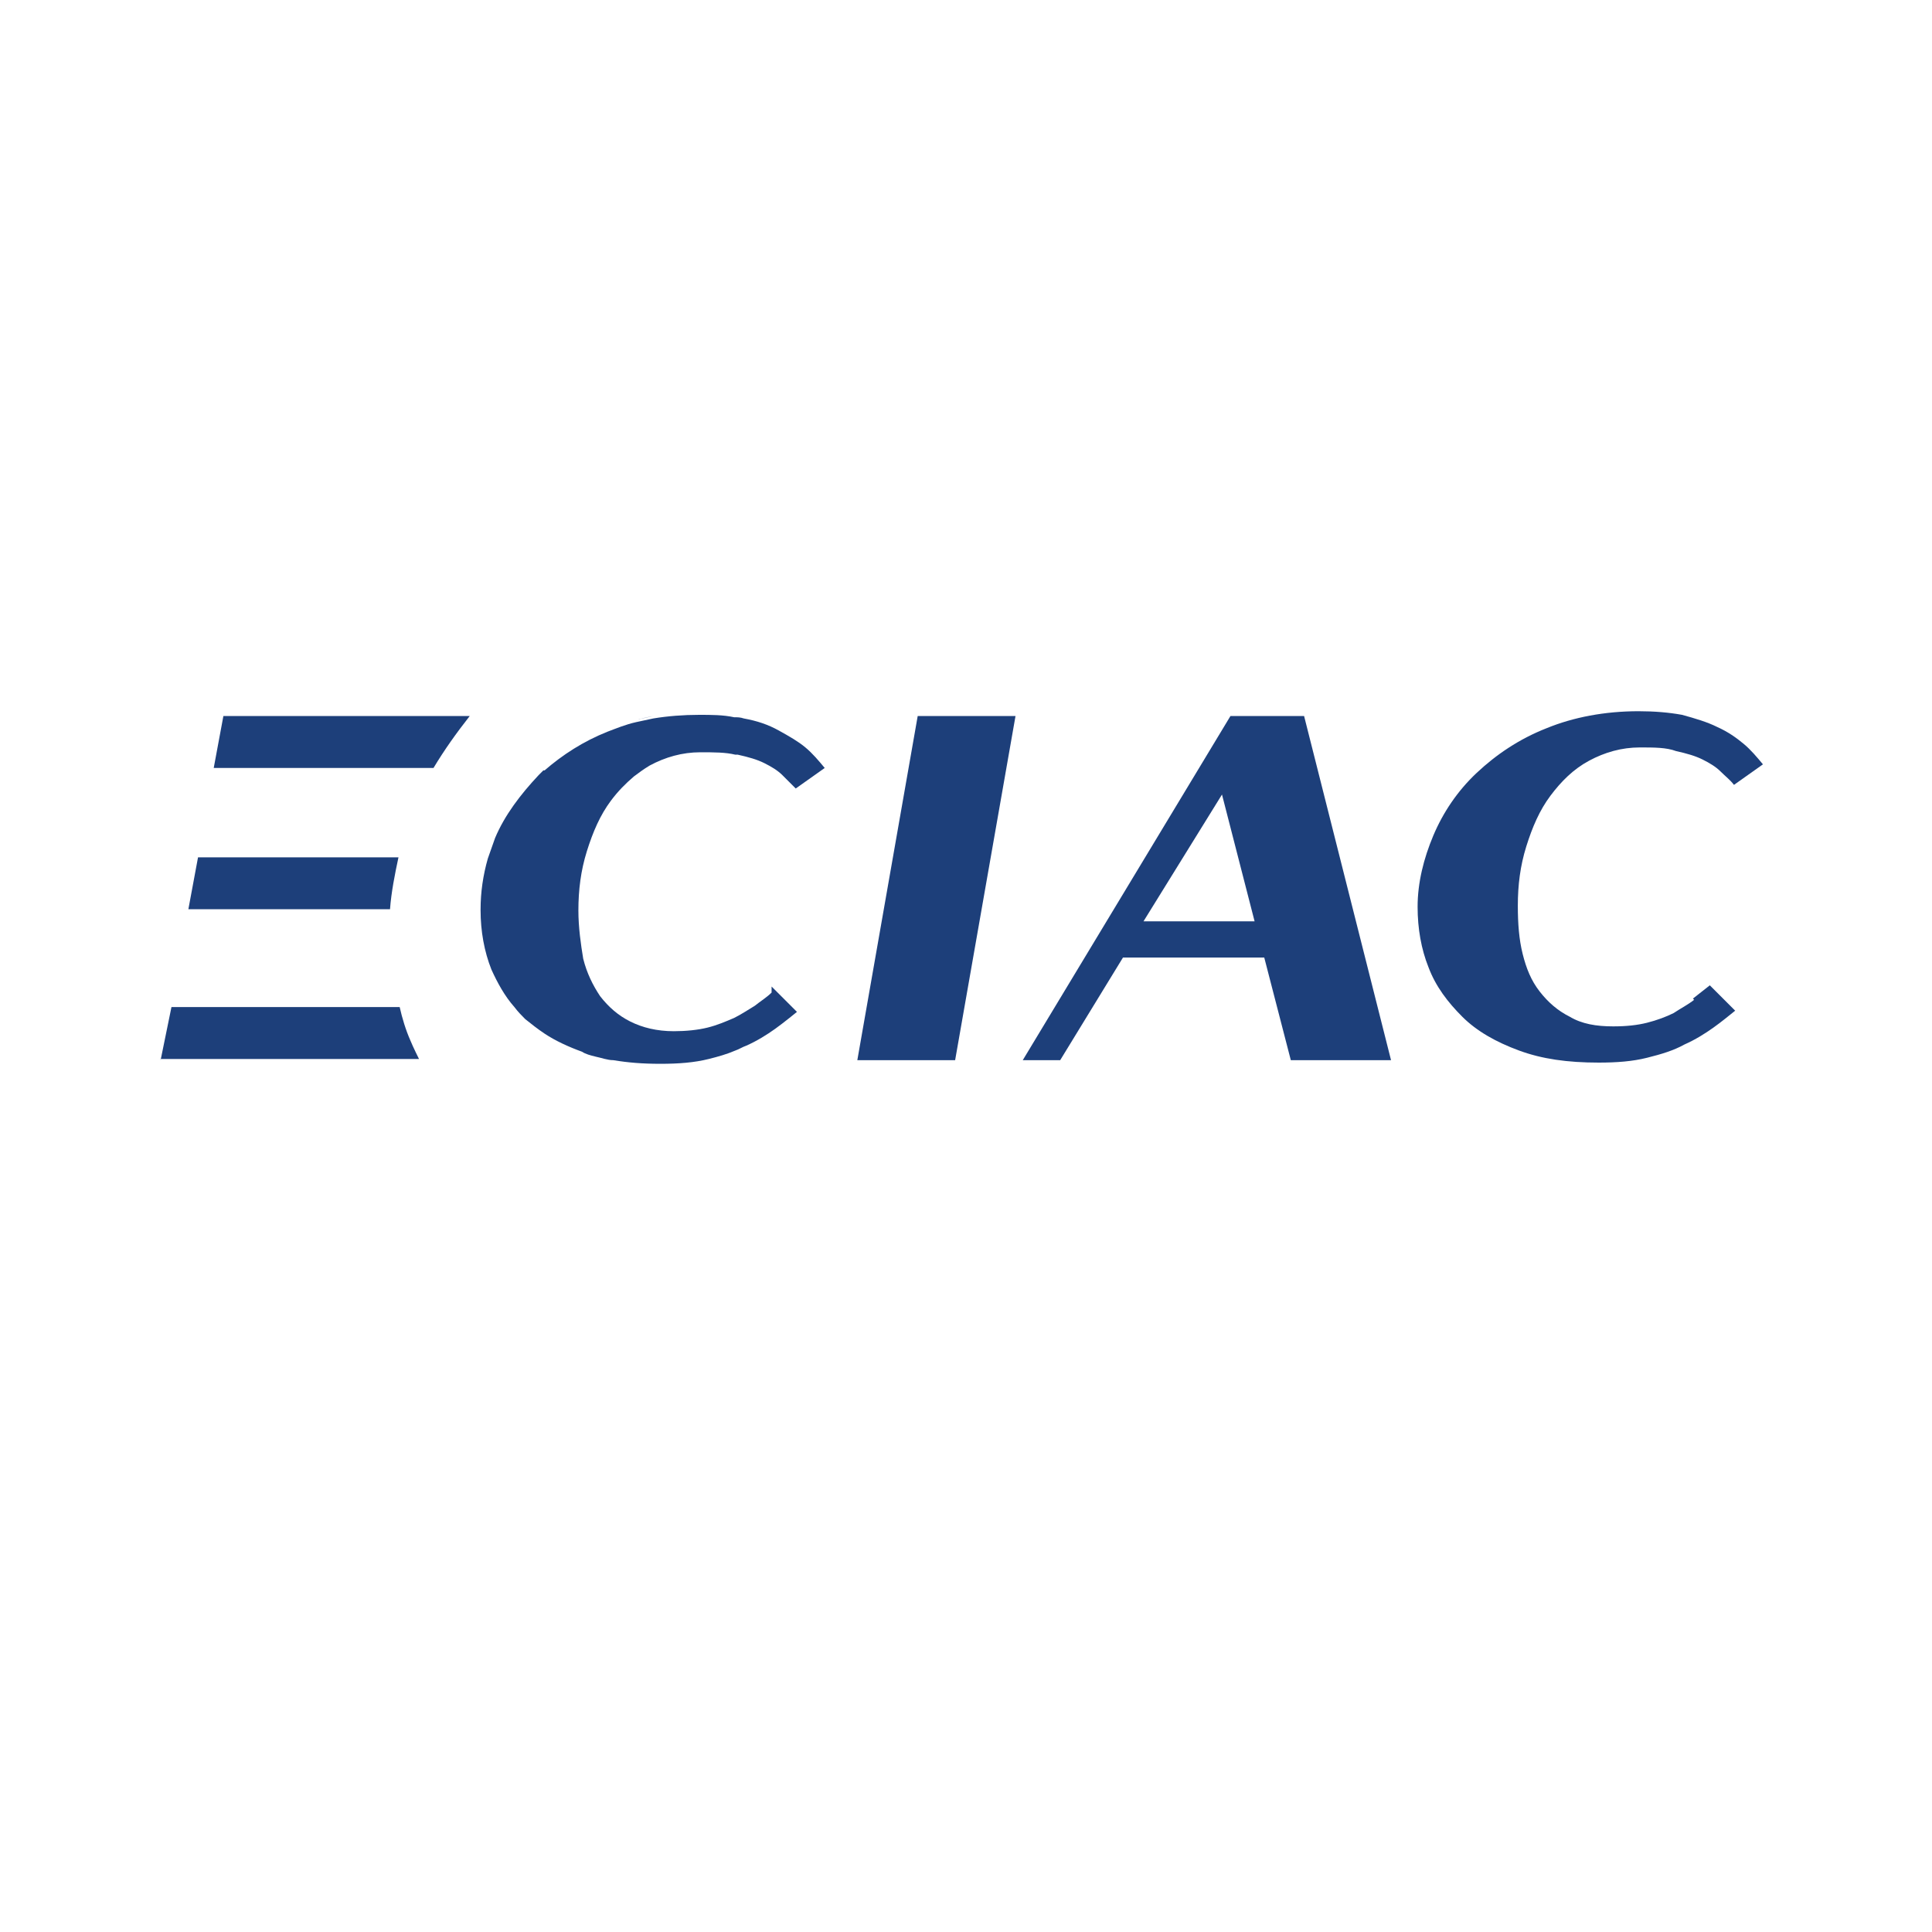 <?xml version="1.0" encoding="UTF-8"?>
<svg id="Laag_1" xmlns="http://www.w3.org/2000/svg" viewBox="0 0 16 16">
  <path d="M3.89,5.93c-.11.14-.21.28-.3.43h-1.82l.08-.43h2.04Z" fill="#1d3f7a"/>
  <path d="M5.41,5.93s-.1.02-.14.03l.14-.03Z" fill="#1d3f7a"/>
  <path d="M1.64,7.1h1.66c-.03.14-.06.29-.07.43h-1.67l.08-.43Z" fill="#1d3f7a"/>
  <path d="M1.33,8.77h2.14s-.05-.1-.07-.15c-.04-.09-.07-.19-.09-.28h-1.89l-.09.44h0Z" fill="#1d3f7a"/>
  <path d="M5.41,5.93s-.1.02-.14.03l.14-.03Z" fill="#1d3f7a"/>
  <path d="M6.39,8.17l.21.21s-.11.09-.18.14c-.07.05-.15.1-.24.14-.03.01-.06.03-.09.04-.07.03-.14.05-.22.07-.12.03-.25.04-.4.04s-.27-.01-.39-.03c-.05,0-.1-.02-.15-.03-.04-.01-.08-.02-.11-.04-.11-.04-.22-.09-.31-.15-.06-.04-.11-.08-.16-.12-.03-.03-.06-.06-.09-.1-.08-.09-.14-.2-.19-.31-.06-.15-.09-.32-.09-.49,0,0,0,0,0-.01,0-.14.02-.28.06-.42.02-.06.04-.11.06-.17.08-.19.21-.36.36-.52.01-.01.03-.03.04-.04,0,0,0,0,.01,0,.15-.13.32-.24.52-.32.08-.03.15-.06.24-.08.05-.01.09-.02.14-.03.12-.02.25-.03.38-.03.1,0,.2,0,.29.02.03,0,.05,0,.08.01.11.02.2.05.29.1s.16.09.22.14c.06.05.11.11.16.17l-.24.17s-.07-.07-.11-.11c-.04-.04-.09-.07-.15-.1-.06-.03-.13-.05-.22-.07,0,0-.01,0-.02,0-.08-.02-.18-.02-.29-.02-.15,0-.29.04-.42.11-.05.03-.09.06-.13.09-.07.06-.13.12-.19.2-.09.12-.15.26-.2.42-.05.16-.07.32-.07.49,0,.14.02.28.04.4.03.12.08.22.14.31.07.09.15.16.25.21.1.05.22.08.36.08.1,0,.2-.01.28-.03.08-.02.15-.05.22-.08,0,0,0,0,0,0,.06-.03.12-.07.17-.1.05-.04.1-.07.14-.11h0Z" fill="#1d3f7a"/>
  <path d="M7.6,5.93l-.5,2.85h.81l.5-2.85h-.81Z" fill="#1d3f7a"/>
  <path d="M10.8,5.93h-.61l-1.72,2.85h.31l.52-.85h1.17l.22.85h.83l-.72-2.85h0ZM9.47,7.63l.65-1.05.27,1.05h-.92Z" fill="#1d3f7a"/>
  <path d="M14.03,8.28c-.05.04-.11.07-.17.11-.06.03-.14.06-.22.08-.08.02-.17.03-.28.03-.14,0-.26-.02-.36-.08-.1-.05-.18-.12-.25-.21-.07-.09-.11-.19-.14-.31-.03-.12-.04-.25-.04-.4,0-.17.02-.33.07-.49.05-.16.11-.3.2-.42.09-.12.19-.22.32-.29.13-.07.27-.11.42-.11.12,0,.22,0,.3.03.09.02.16.04.22.07.06.03.11.06.15.1.04.04.08.07.11.11l.24-.17c-.05-.06-.1-.12-.16-.17-.06-.05-.13-.1-.22-.14-.08-.04-.18-.07-.29-.1-.11-.02-.23-.03-.36-.03-.28,0-.54.05-.76.14-.23.09-.42.22-.58.37-.16.15-.28.33-.36.52-.08.19-.13.39-.13.59,0,.18.03.35.09.5.06.16.16.29.28.41.12.12.28.21.47.28.19.07.4.1.66.1.15,0,.28-.01.4-.04.12-.03.22-.06.31-.11.09-.04.17-.09.24-.14.07-.05.13-.1.18-.14l-.21-.21s-.09.07-.14.11h0Z" fill="#1d3f7a"/>
  <path d="M1.64,7.1l-.08.43M1.42,8.33l-.08.44" fill="#1d3f7a"/>
  <path d="M1.84,5.93l-.08.43h0l.08-.43h0ZM1.64,7.1h0l-.08.43h0l.08-.43Z" fill="#1d3f7a"/>
</svg>
